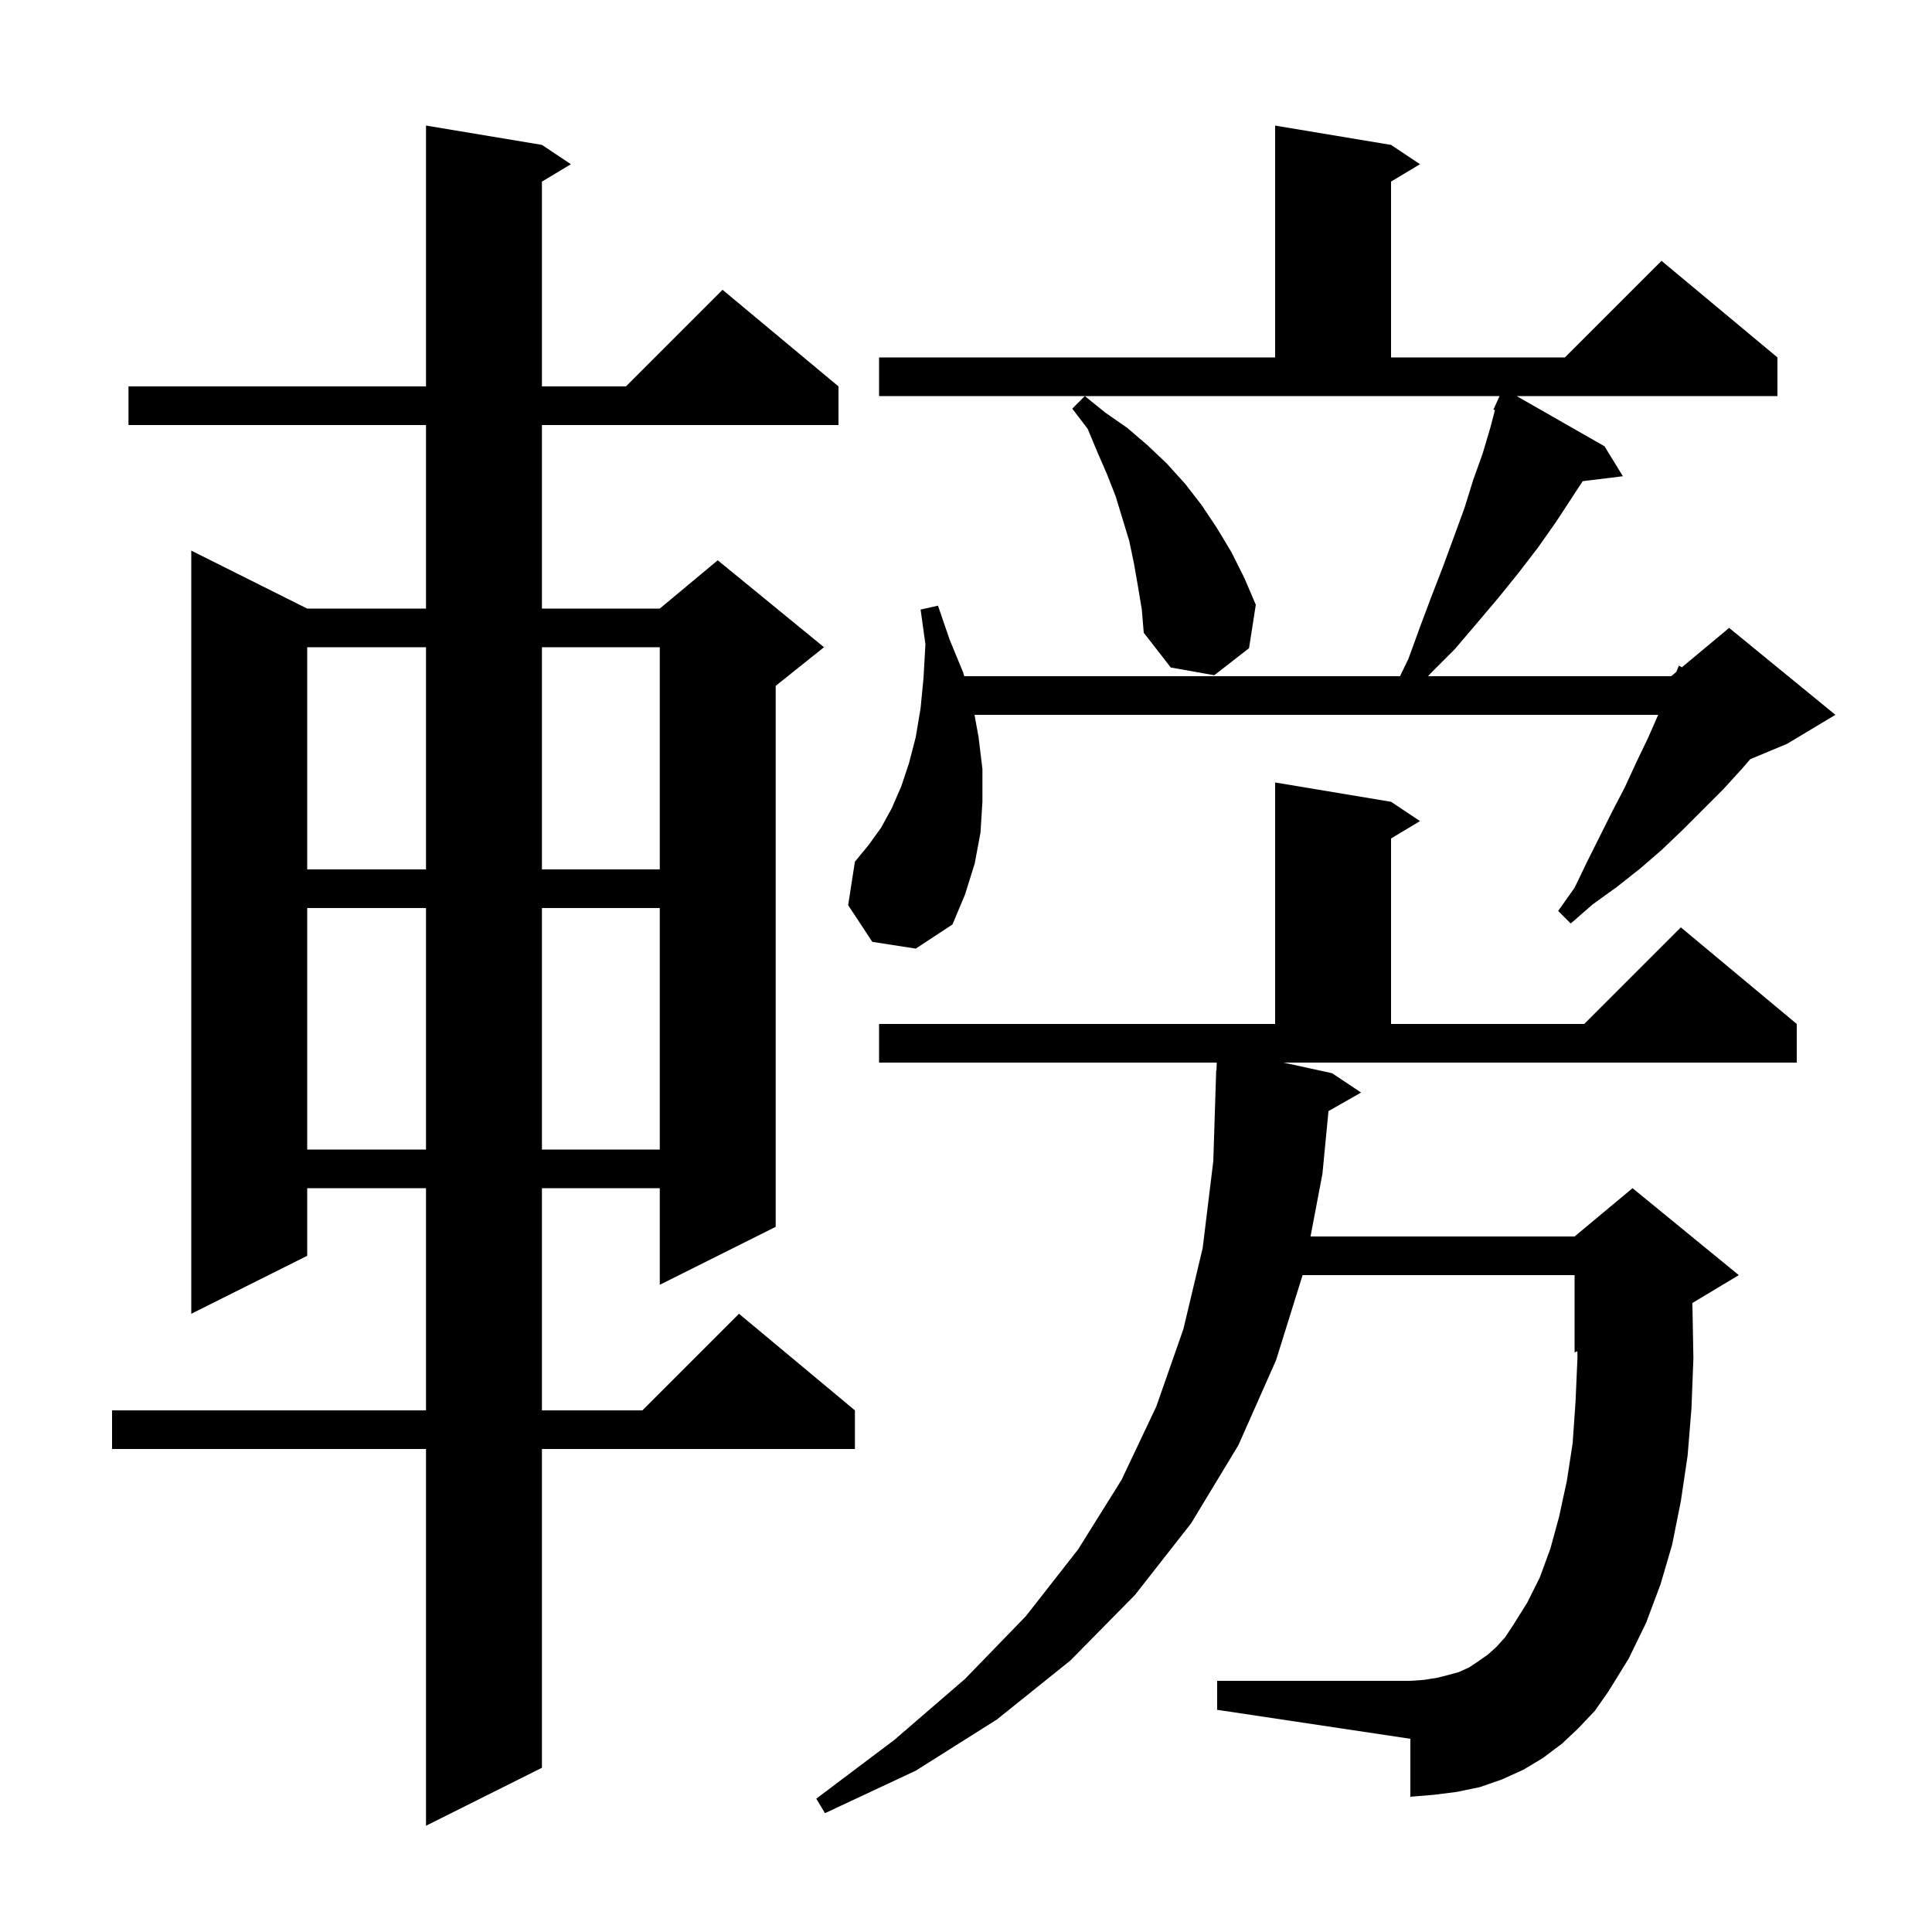 <svg xmlns="http://www.w3.org/2000/svg" xmlns:xlink="http://www.w3.org/1999/xlink" version="1.1" baseProfile="full" viewBox="0 0 200 200" width="200" height="200"><g fill="currentColor"><path d="M 56.1 15.0 L 59.1 17.0 L 56.1 18.8 L 56.1 40.0 L 64.8 40.0 L 74.8 30.0 L 86.8 40.0 L 86.8 44.0 L 56.1 44.0 L 56.1 63.0 L 68.3 63.0 L 74.3 58.0 L 85.3 67.0 L 80.3 71.0 L 80.3 127.0 L 68.3 133.0 L 68.3 123.0 L 56.1 123.0 L 56.1 146.0 L 66.5 146.0 L 76.5 136.0 L 88.5 146.0 L 88.5 150.0 L 56.1 150.0 L 56.1 183.0 L 44.1 189.0 L 44.1 150.0 L 11.6 150.0 L 11.6 146.0 L 44.1 146.0 L 44.1 123.0 L 31.8 123.0 L 31.8 130.0 L 19.8 136.0 L 19.8 57.0 L 31.8 63.0 L 44.1 63.0 L 44.1 44.0 L 13.3 44.0 L 13.3 40.0 L 44.1 40.0 L 44.1 13.0 Z M 163.4 178.9 L 161.7 180.5 L 159.7 182.0 L 157.7 183.2 L 155.5 184.2 L 153.2 185.0 L 150.8 185.5 L 148.4 185.8 L 146.0 186.0 L 146.0 180.0 L 126.0 177.0 L 126.0 174.0 L 146.0 174.0 L 147.4 173.9 L 148.7 173.7 L 149.9 173.4 L 151.0 173.1 L 152.1 172.6 L 153.0 172.0 L 154.0 171.3 L 154.9 170.5 L 155.8 169.5 L 156.6 168.3 L 158.1 165.9 L 159.4 163.3 L 160.5 160.3 L 161.4 157.0 L 162.2 153.3 L 162.8 149.4 L 163.1 145.1 L 163.3 140.5 L 163.287 139.88 L 163.0 140.0 L 163.0 132.0 L 134.844 132.0 L 132.1 140.8 L 128.2 149.6 L 123.3 157.7 L 117.5 165.1 L 110.8 171.9 L 103.2 178.0 L 94.8 183.3 L 85.4 187.7 L 84.5 186.2 L 92.6 180.1 L 99.9 173.8 L 106.2 167.3 L 111.6 160.4 L 116.1 153.2 L 119.7 145.6 L 122.5 137.6 L 124.5 129.2 L 125.6 120.2 L 125.9 110.8 L 125.93 110.801 L 125.955 110.0 L 91.0 110.0 L 91.0 106.0 L 132.0 106.0 L 132.0 81.0 L 144.0 83.0 L 147.0 85.0 L 144.0 86.8 L 144.0 106.0 L 164.0 106.0 L 174.0 96.0 L 186.0 106.0 L 186.0 110.0 L 132.865 110.0 L 137.9 111.1 L 140.9 113.1 L 137.523 115.02 L 136.9 121.5 L 135.665 128.0 L 163.0 128.0 L 169.0 123.0 L 180.0 132.0 L 175.184 134.89 L 175.2 135.2 L 175.3 140.6 L 175.1 145.8 L 174.7 150.7 L 174.0 155.4 L 173.1 159.9 L 171.9 164.0 L 170.4 168.0 L 168.6 171.7 L 166.5 175.1 L 165.1 177.1 Z M 31.8 94.0 L 31.8 119.0 L 44.1 119.0 L 44.1 94.0 Z M 56.1 94.0 L 56.1 119.0 L 68.3 119.0 L 68.3 94.0 Z M 90.3 97.5 L 87.8 93.7 L 88.5 89.2 L 89.9 87.5 L 91.2 85.7 L 92.3 83.7 L 93.3 81.4 L 94.1 79.0 L 94.8 76.3 L 95.3 73.3 L 95.6 70.2 L 95.8 66.7 L 95.3 63.1 L 97.1 62.7 L 98.3 66.2 L 99.7 69.6 L 99.818 70.0 L 144.927 70.0 L 145.8 68.2 L 147.0 64.9 L 148.2 61.7 L 149.4 58.6 L 151.6 52.6 L 152.5 49.7 L 153.5 46.9 L 154.3 44.2 L 154.754 42.451 L 154.6 42.4 L 154.988 41.547 L 155.0 41.5 L 155.008 41.503 L 155.236 41.0 L 91.0 41.0 L 91.0 37.0 L 132.0 37.0 L 132.0 13.0 L 144.0 15.0 L 147.0 17.0 L 144.0 18.8 L 144.0 37.0 L 162.0 37.0 L 172.0 27.0 L 184.0 37.0 L 184.0 41.0 L 157.0 41.0 L 166.1 46.2 L 168.0 49.3 L 163.839 49.811 L 161.1 54.0 L 159.2 56.7 L 157.2 59.3 L 155.1 61.9 L 152.9 64.5 L 150.6 67.2 L 148.1 69.7 L 147.833 70.0 L 173.0 70.0 L 173.54 69.55 L 173.8 68.9 L 174.104 69.08 L 179.0 65.0 L 190.0 74.0 L 185.0 77.0 L 181.187 78.589 L 180.4 79.5 L 178.4 81.7 L 174.2 85.9 L 172.0 88.0 L 169.8 89.9 L 167.4 91.8 L 164.9 93.6 L 162.6 95.6 L 161.3 94.3 L 163.0 91.9 L 164.3 89.2 L 166.9 84.0 L 168.2 81.5 L 169.4 78.9 L 170.6 76.4 L 171.656 74.0 L 100.882 74.0 L 101.3 76.3 L 101.7 79.6 L 101.7 83.0 L 101.5 86.2 L 100.9 89.4 L 99.9 92.6 L 98.6 95.7 L 94.8 98.2 Z M 31.8 67.0 L 31.8 90.0 L 44.1 90.0 L 44.1 67.0 Z M 56.1 67.0 L 56.1 90.0 L 68.3 90.0 L 68.3 67.0 Z M 117.8 60.7 L 117.4 58.4 L 116.9 56.0 L 115.5 51.4 L 114.6 49.1 L 113.6 46.8 L 112.6 44.4 L 111.0 42.3 L 112.3 41.0 L 114.4 42.7 L 116.7 44.3 L 118.8 46.1 L 120.8 48.0 L 122.7 50.1 L 124.4 52.3 L 126.0 54.7 L 127.5 57.2 L 128.8 59.8 L 130.0 62.6 L 129.3 67.1 L 125.7 69.9 L 121.2 69.1 L 118.4 65.5 L 118.2 63.1 Z "/></g></svg>